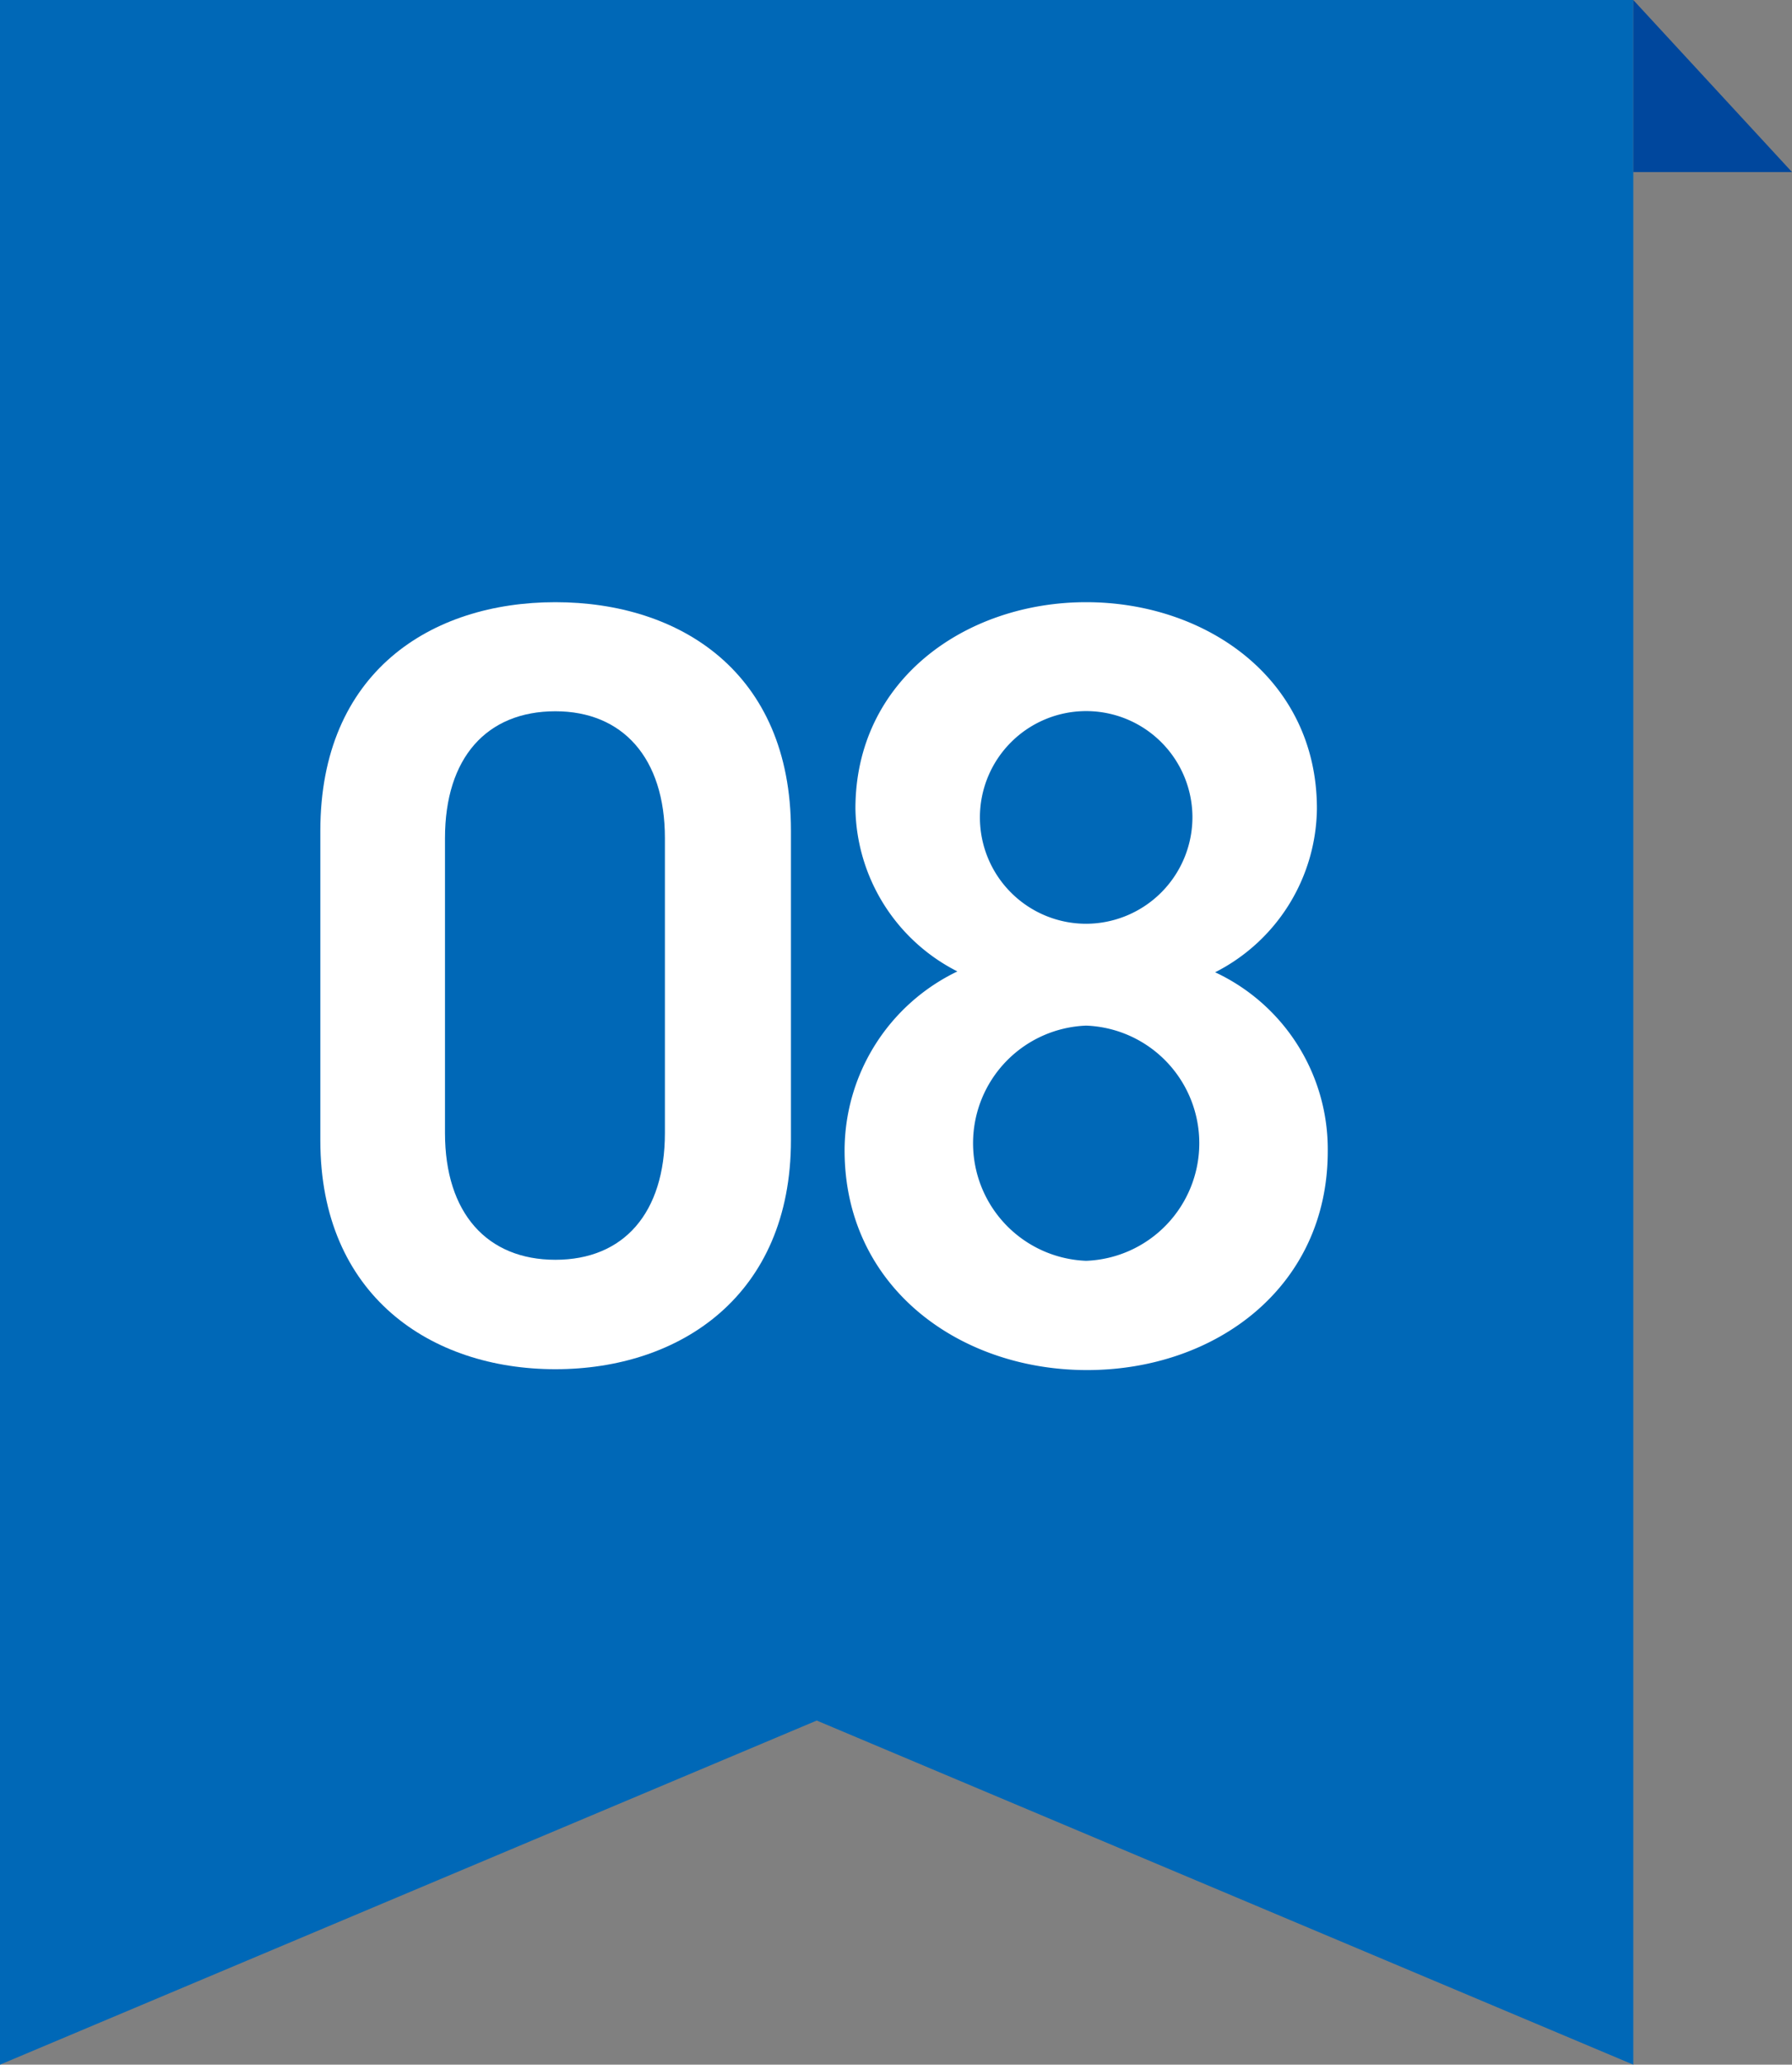 <svg xmlns="http://www.w3.org/2000/svg" viewBox="0 0 104.22 120"><rect x="0" y="0" width="104.22" height="120" fill="#808080" stroke="none"/><defs><style>.cls-1{fill:#0068b7;}.cls-2{fill:#fff;}.cls-3{fill:#00479d;}</style></defs><title>num_08</title><g id="レイヤー_2" data-name="レイヤー 2"><g id="メインデザイン"><polygon class="cls-1" points="94.99 120 47.5 100 0 120 0 0 94.99 0 94.99 120"/><path class="cls-2" d="M32.3,79.58c-7.24,0-13.67-4.28-13.67-13.29v-18C18.63,39.07,25.06,35,32.3,35S46,39.07,46,48.27v18C46,75.3,39.55,79.58,32.3,79.58Zm0-38.24c-4,0-6.42,2.71-6.42,7.37V65.85c0,4.66,2.45,7.37,6.42,7.37s6.37-2.71,6.37-7.37V48.71C38.67,44.05,36.21,41.34,32.3,41.34Z"/><path class="cls-2" d="M55.68,56.46A10.81,10.81,0,0,1,49.75,47c0-7.5,6.43-12,13.42-12s13.42,4.47,13.42,12a10.8,10.8,0,0,1-5.92,9.51,11.35,11.35,0,0,1,6.55,10.4c0,7.93-6.55,12.72-14,12.72S49.12,74.79,49.12,66.86A11.56,11.56,0,0,1,55.68,56.46Zm7.49,16.82a6.84,6.84,0,0,0,0-13.67,6.84,6.84,0,0,0,0,13.67Zm0-19.59a6.2,6.2,0,0,0,6.18-6.24,6.18,6.18,0,1,0-6.18,6.24Z"/><polygon class="cls-3" points="94.99 0 104.22 10 94.99 10 94.99 0"/></g></g></svg>